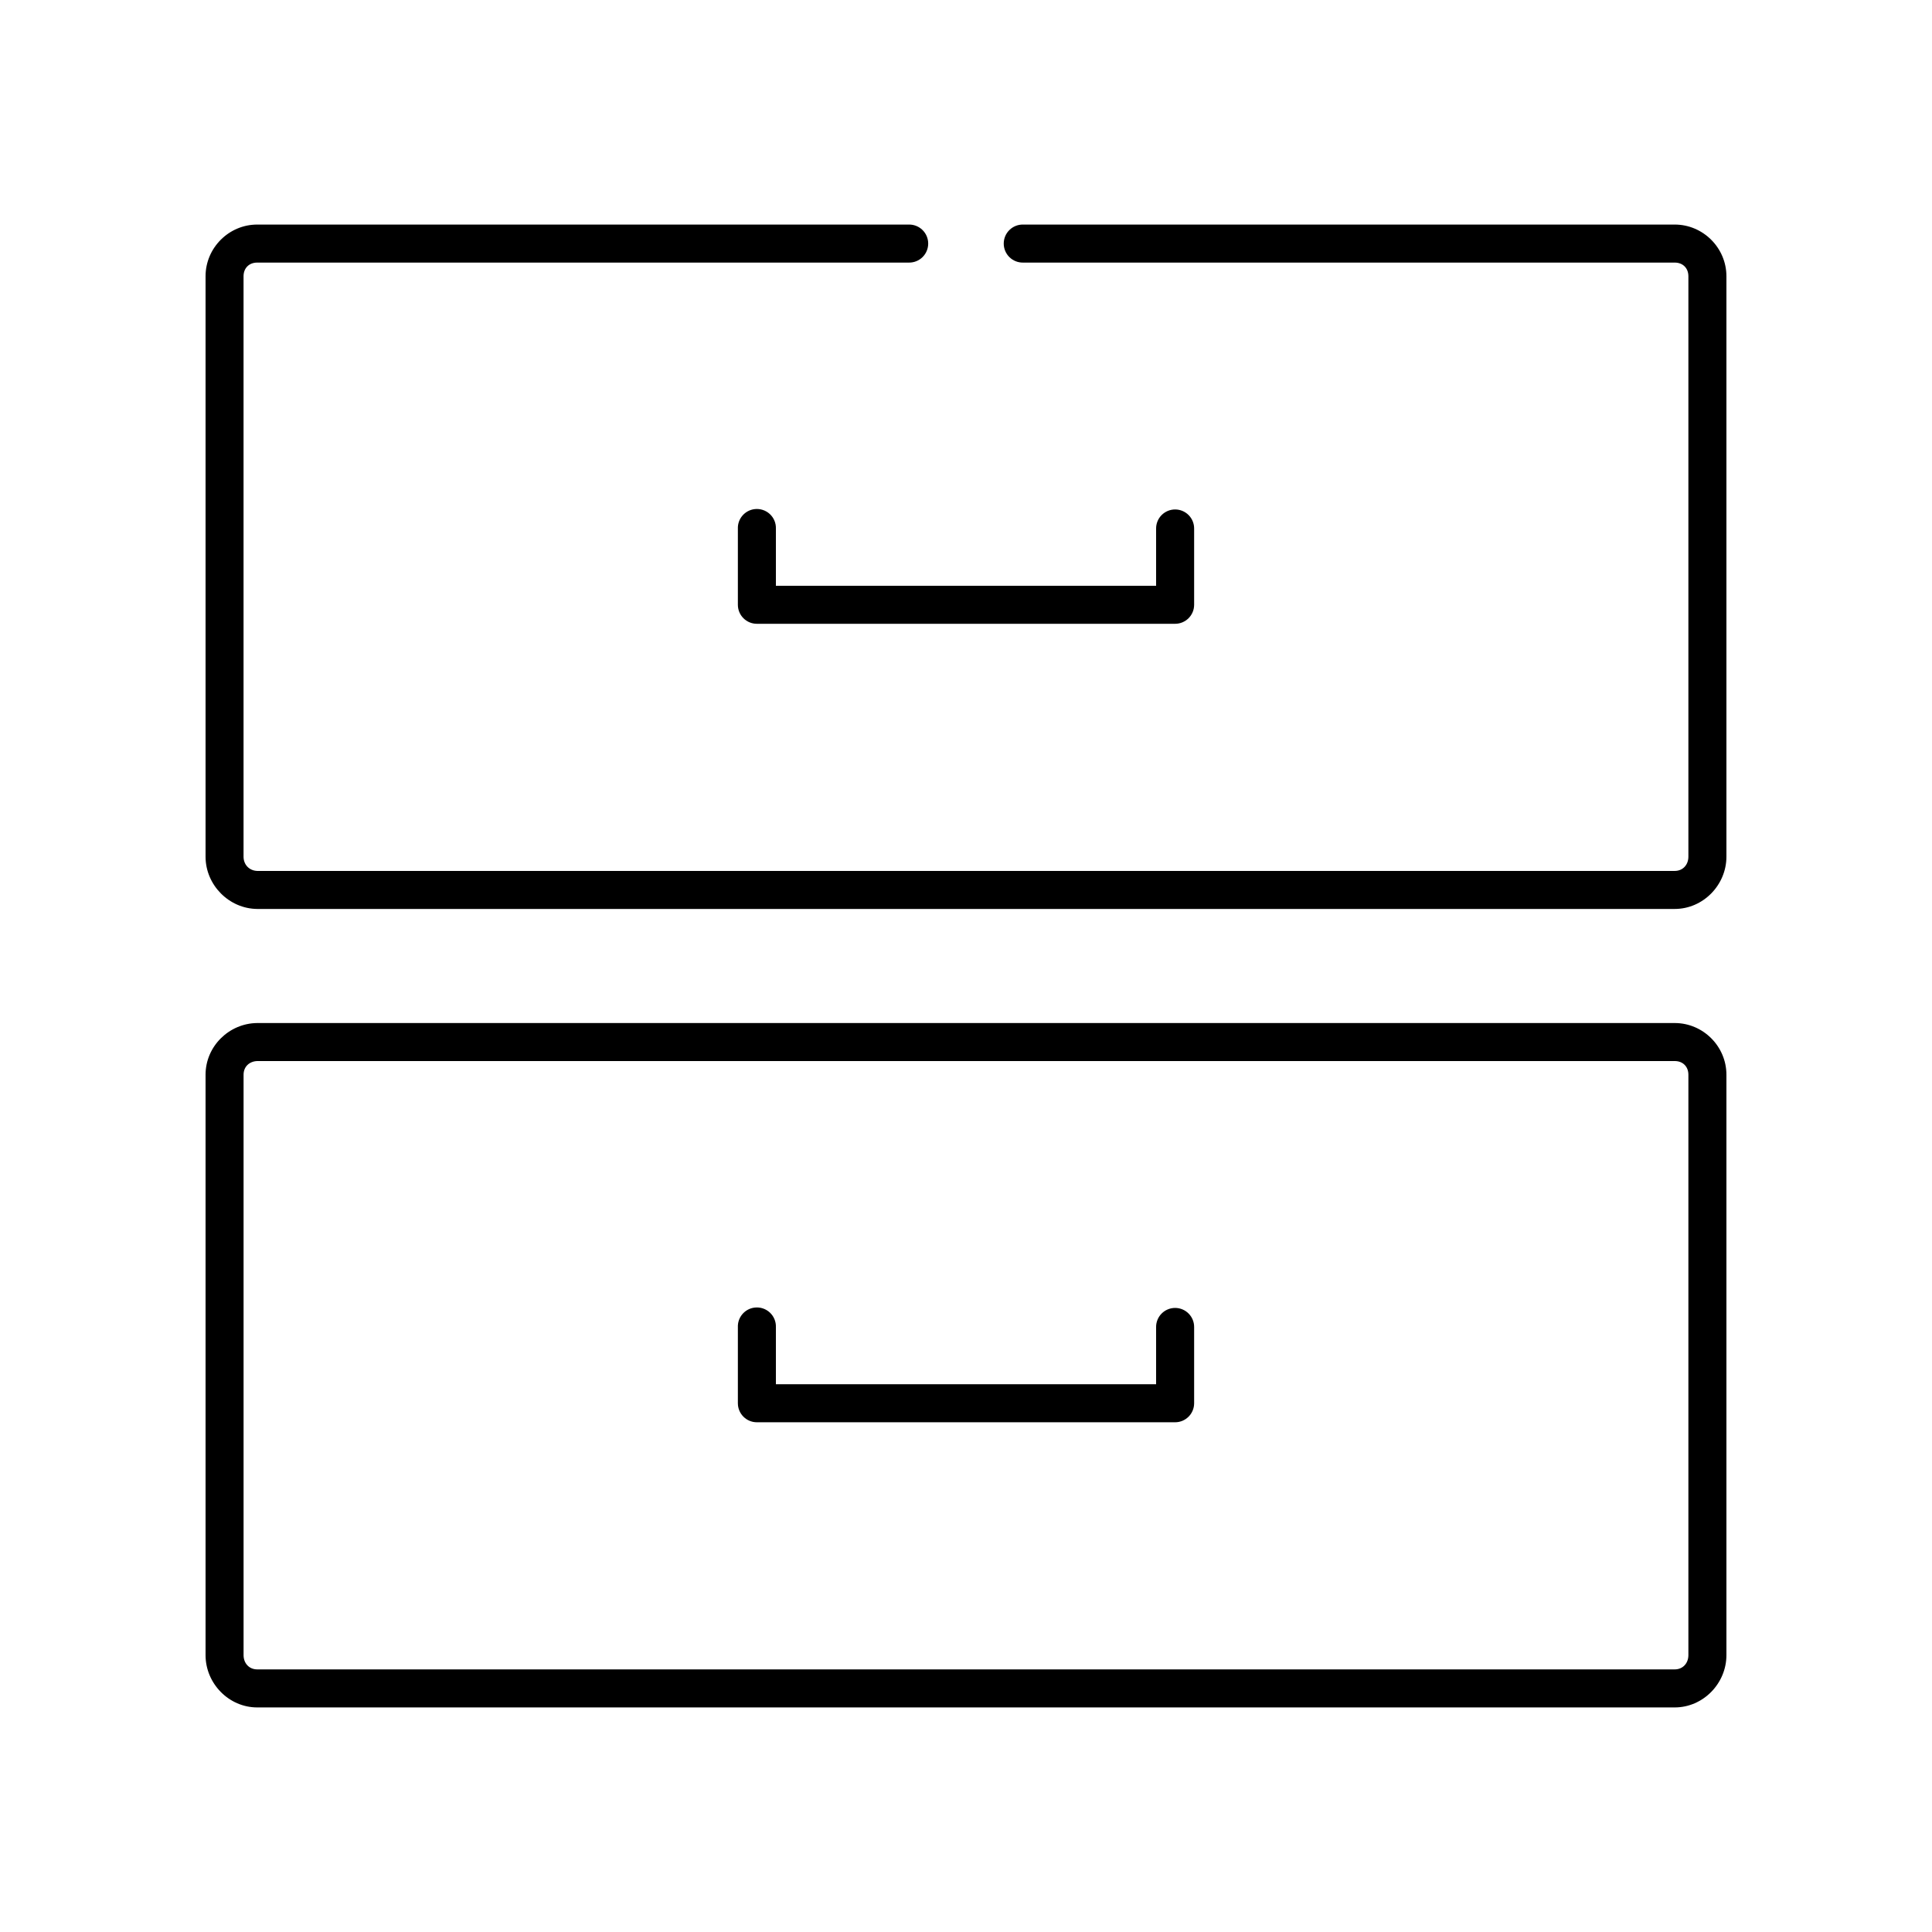 <?xml version="1.0" encoding="UTF-8"?>
<!-- Uploaded to: SVG Repo, www.svgrepo.com, Generator: SVG Repo Mixer Tools -->
<svg fill="#000000" width="800px" height="800px" version="1.1" viewBox="144 144 512 512" xmlns="http://www.w3.org/2000/svg">
 <path d="m212.17 203.51c-7.519 0-13.695 6.18-13.695 13.699v153.82c0 7.519 6.227 13.793 13.695 13.852h375.65c7.519 0 13.699-6.332 13.699-13.852v-153.82c0-7.519-6.18-13.699-13.699-13.699h-172.71c-1.348-0.02-2.648 0.504-3.609 1.453-0.961 0.945-1.5 2.238-1.5 3.586 0 1.348 0.539 2.641 1.5 3.59 0.961 0.945 2.262 1.469 3.609 1.449h172.71c2.168 0 3.621 1.48 3.621 3.621v153.82c0 2.137-1.453 3.777-3.621 3.777h-375.5-0.156c-2.141-0.078-3.621-1.684-3.621-3.777v-153.82c0-2.141 1.453-3.621 3.621-3.621h172.71c1.352 0.02 2.648-0.504 3.609-1.449 0.961-0.949 1.5-2.242 1.5-3.59 0-1.348-0.539-2.641-1.5-3.586-0.961-0.949-2.258-1.473-3.609-1.453zm131.78 75.414c-2.594 0.328-4.508 2.582-4.406 5.195v20.152c0 2.785 2.254 5.039 5.035 5.039h110.84c2.781 0 5.039-2.254 5.039-5.039v-20.152c0.02-1.348-0.504-2.648-1.453-3.609-0.945-0.957-2.238-1.5-3.586-1.5-1.348 0-2.641 0.543-3.59 1.5-0.945 0.961-1.469 2.262-1.449 3.609v15.117h-100.76v-15.117c0.059-1.48-0.539-2.91-1.629-3.91-1.094-1-2.57-1.469-4.039-1.285zm-131.78 136.19c-7.469 0.059-13.695 6.176-13.695 13.695v153.82c0 7.519 6.176 13.855 13.695 13.855h375.65c7.519 0 13.699-6.336 13.699-13.855v-153.82c0-7.519-6.18-13.695-13.699-13.695zm0 10.074h375.65c2.168 0 3.621 1.484 3.621 3.621v153.82c0 2.137-1.453 3.777-3.621 3.777h-375.65c-2.168 0-3.621-1.641-3.621-3.777v-153.82c0-2.09 1.484-3.539 3.621-3.621zm131.78 65.34c-2.594 0.324-4.508 2.582-4.406 5.195v20.152c0 2.781 2.254 5.039 5.035 5.039h110.84c2.781 0 5.039-2.258 5.039-5.039v-20.152c0.02-1.348-0.504-2.648-1.453-3.609-0.945-0.961-2.238-1.5-3.586-1.5-1.348 0-2.641 0.539-3.59 1.5-0.945 0.961-1.469 2.262-1.449 3.609v15.113h-100.76v-15.113c0.059-1.48-0.539-2.91-1.629-3.91-1.094-1.004-2.57-1.473-4.039-1.285z"/>
</svg>
